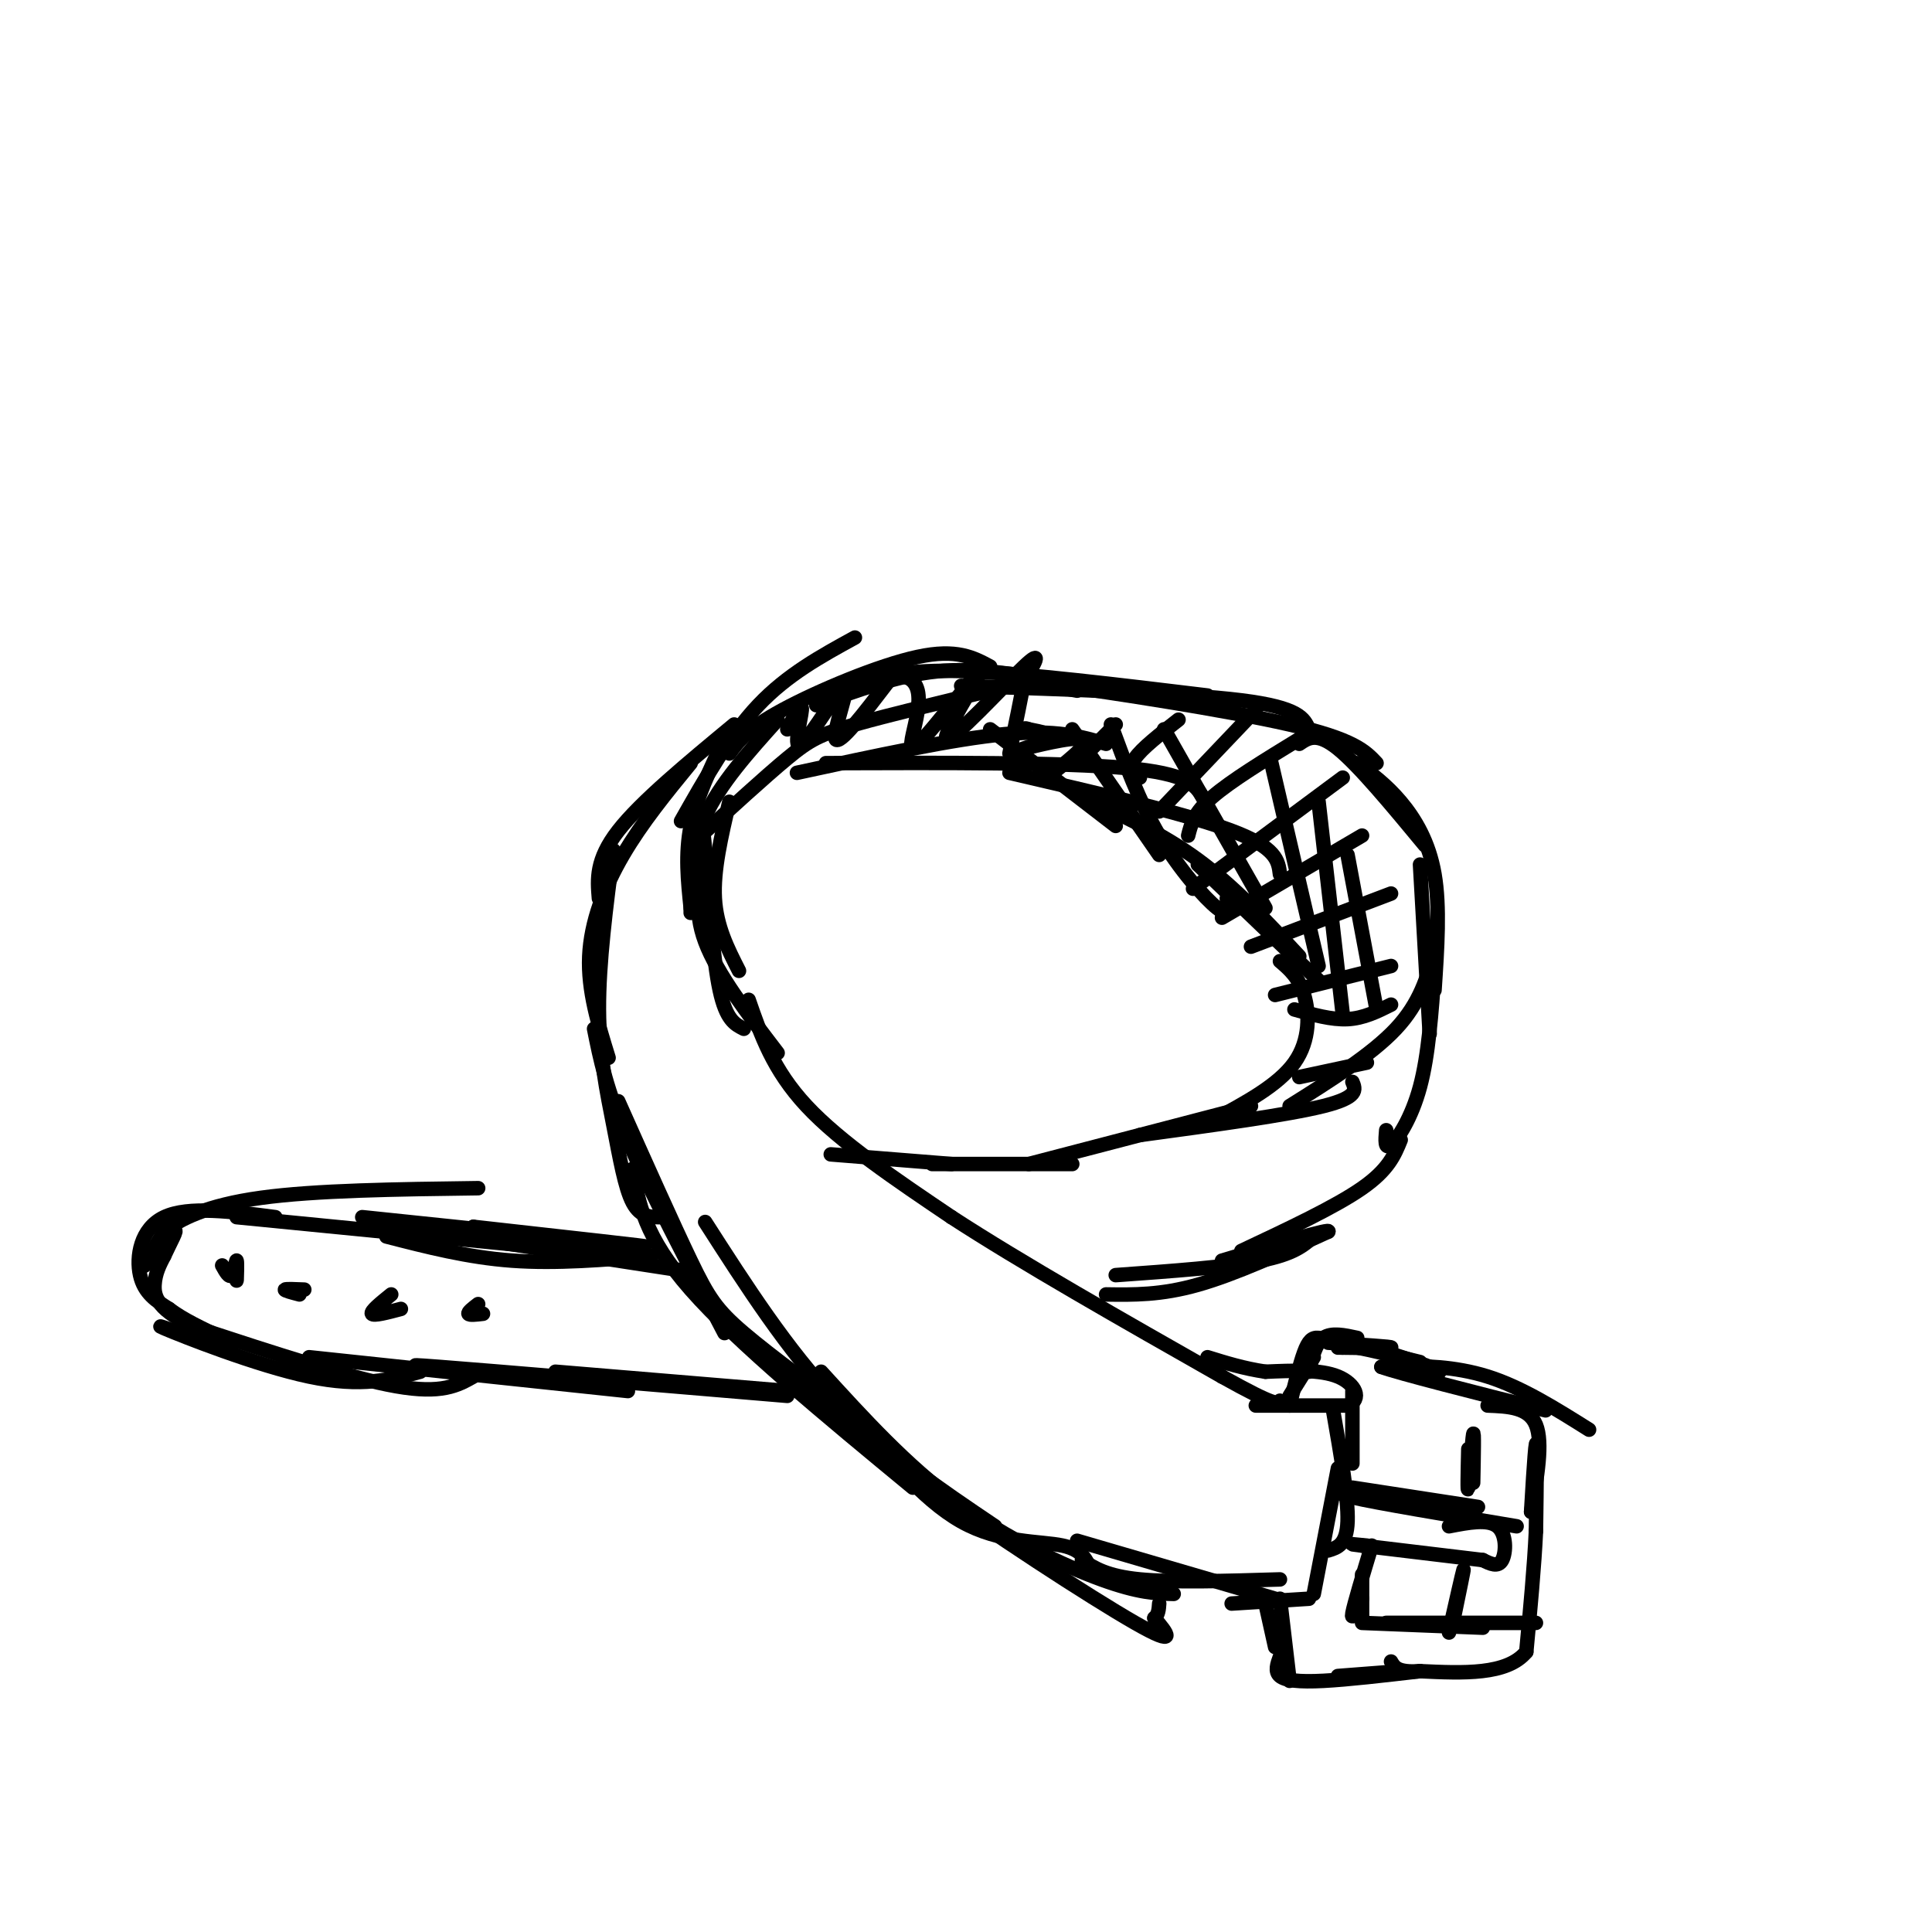 <svg viewBox='0 0 400 400' version='1.1' xmlns='http://www.w3.org/2000/svg' xmlns:xlink='http://www.w3.org/1999/xlink'><g fill='none' stroke='#000000' stroke-width='3' stroke-linecap='round' stroke-linejoin='round'><path d='M154,213c-1.833,-0.917 -3.667,-1.833 -5,-8c-1.333,-6.167 -2.167,-17.583 -3,-29'/><path d='M146,176c-0.500,-4.833 -0.250,-2.417 0,0'/><path d='M146,178c-1.250,5.167 -2.500,10.333 0,17c2.500,6.667 8.750,14.833 15,23'/><path d='M155,207c2.500,7.250 5.000,14.500 12,22c7.000,7.500 18.500,15.250 30,23'/><path d='M197,252c14.333,9.333 35.167,21.167 56,33'/><path d='M253,285c11.333,6.333 11.667,5.667 12,5'/><path d='M260,291c0.000,0.000 19.000,0.000 19,0'/><path d='M279,291c3.178,-1.289 1.622,-4.511 -2,-6c-3.622,-1.489 -9.311,-1.244 -15,-1'/><path d='M262,284c-4.500,-0.667 -8.250,-1.833 -12,-3'/><path d='M267,289c0.000,0.000 5.000,-8.000 5,-8'/><path d='M267,291c1.044,-4.267 2.089,-8.533 3,-11c0.911,-2.467 1.689,-3.133 3,-3c1.311,0.133 3.156,1.067 5,2'/><path d='M271,284c0.667,-2.917 1.333,-5.833 3,-7c1.667,-1.167 4.333,-0.583 7,0'/><path d='M275,278c6.800,0.422 13.600,0.844 13,1c-0.600,0.156 -8.600,0.044 -11,0c-2.400,-0.044 0.800,-0.022 4,0'/><path d='M281,279c2.833,0.500 7.917,1.750 13,3'/><path d='M284,279c6.833,2.167 13.667,4.333 14,5c0.333,0.667 -5.833,-0.167 -12,-1'/><path d='M286,283c3.667,1.333 18.833,5.167 34,9'/><path d='M296,284c-3.000,-0.400 -6.000,-0.800 -4,-1c2.000,-0.200 9.000,-0.200 16,2c7.000,2.200 14.000,6.600 21,11'/><path d='M276,292c1.583,9.083 3.167,18.167 3,23c-0.167,4.833 -2.083,5.417 -4,6'/><path d='M277,304c0.000,0.000 -5.000,26.000 -5,26'/><path d='M271,331c0.000,0.000 -16.000,1.000 -16,1'/><path d='M264,331c0.000,0.000 -41.000,-12.000 -41,-12'/><path d='M224,323c2.583,1.667 5.167,3.333 12,4c6.833,0.667 17.917,0.333 29,0'/><path d='M262,332c0.000,0.000 2.000,9.000 2,9'/><path d='M265,331c0.000,0.000 2.000,17.000 2,17'/><path d='M265,343c-0.556,1.533 -1.111,3.067 0,4c1.111,0.933 3.889,1.267 9,1c5.111,-0.267 12.556,-1.133 20,-2'/><path d='M277,347c0.000,0.000 13.000,-1.000 13,-1'/><path d='M280,288c0.000,0.000 0.000,15.000 0,15'/><path d='M280,308c0.000,0.000 26.000,4.000 26,4'/><path d='M284,309c-4.500,-0.083 -9.000,-0.167 -4,1c5.000,1.167 19.500,3.583 34,6'/><path d='M300,316c4.022,-0.778 8.044,-1.556 10,0c1.956,1.556 1.844,5.444 1,7c-0.844,1.556 -2.422,0.778 -4,0'/><path d='M307,323c0.000,0.000 -25.000,-3.000 -25,-3'/><path d='M282,320c-4.000,-0.500 -1.500,-0.250 1,0'/><path d='M284,320c-1.833,6.083 -3.667,12.167 -4,14c-0.333,1.833 0.833,-0.583 2,-3'/><path d='M282,326c0.000,0.000 0.000,9.000 0,9'/><path d='M282,336c0.000,0.000 25.000,1.000 25,1'/><path d='M287,336c0.000,0.000 31.000,0.000 31,0'/><path d='M300,338c1.417,-6.250 2.833,-12.500 3,-13c0.167,-0.500 -0.917,4.750 -2,10'/><path d='M301,335c-0.333,1.500 -0.167,0.250 0,-1'/><path d='M305,307c0.111,-5.622 0.222,-11.244 0,-10c-0.222,1.244 -0.778,9.356 -1,11c-0.222,1.644 -0.111,-3.178 0,-8'/><path d='M308,291c4.250,0.167 8.500,0.333 10,4c1.500,3.667 0.250,10.833 -1,18'/><path d='M317,313c0.067,-1.111 0.733,-12.889 1,-14c0.267,-1.111 0.133,8.444 0,18'/><path d='M318,317c-0.333,7.167 -1.167,16.083 -2,25'/><path d='M316,342c-4.000,4.833 -13.000,4.417 -22,4'/><path d='M294,346c-4.667,0.333 -5.333,-0.833 -6,-2'/><path d='M226,326c-0.733,-2.511 -1.467,-5.022 -6,-6c-4.533,-0.978 -12.867,-0.422 -21,-5c-8.133,-4.578 -16.067,-14.289 -24,-24'/><path d='M166,285c5.756,6.044 11.511,12.089 25,22c13.489,9.911 34.711,23.689 44,29c9.289,5.311 6.644,2.156 4,-1'/><path d='M239,335c0.833,-0.667 0.917,-1.833 1,-3'/><path d='M243,330c-3.622,-0.089 -7.244,-0.178 -15,-3c-7.756,-2.822 -19.644,-8.378 -30,-16c-10.356,-7.622 -19.178,-17.311 -28,-27'/><path d='M206,316c-11.500,-7.750 -23.000,-15.500 -33,-26c-10.000,-10.500 -18.500,-23.750 -27,-37'/><path d='M189,308c-18.167,-15.000 -36.333,-30.000 -46,-41c-9.667,-11.000 -10.833,-18.000 -12,-25'/><path d='M179,295c-9.667,-7.089 -19.333,-14.178 -25,-19c-5.667,-4.822 -7.333,-7.378 -11,-15c-3.667,-7.622 -9.333,-20.311 -15,-33'/><path d='M150,276c-7.750,-14.750 -15.500,-29.500 -20,-40c-4.500,-10.500 -5.750,-16.750 -7,-23'/><path d='M137,252c-2.190,0.024 -4.381,0.048 -6,-3c-1.619,-3.048 -2.667,-9.167 -4,-16c-1.333,-6.833 -2.952,-14.381 -3,-24c-0.048,-9.619 1.476,-21.310 3,-33'/><path d='M126,219c-2.156,-6.956 -4.311,-13.911 -4,-21c0.311,-7.089 3.089,-14.311 7,-21c3.911,-6.689 8.956,-12.844 14,-19'/><path d='M124,186c-0.333,-4.000 -0.667,-8.000 4,-14c4.667,-6.000 14.333,-14.000 24,-22'/><path d='M143,188c-0.583,-5.583 -1.167,-11.167 0,-17c1.167,-5.833 4.083,-11.917 7,-18'/><path d='M141,170c5.000,-8.833 10.000,-17.667 16,-24c6.000,-6.333 13.000,-10.167 20,-14'/><path d='M151,156c1.867,-2.533 3.733,-5.067 11,-9c7.267,-3.933 19.933,-9.267 28,-11c8.067,-1.733 11.533,0.133 15,2'/><path d='M169,146c8.417,-3.083 16.833,-6.167 25,-7c8.167,-0.833 16.083,0.583 24,2'/><path d='M179,141c5.083,-1.250 10.167,-2.500 22,-2c11.833,0.500 30.417,2.750 49,5'/><path d='M199,142c23.000,0.750 46.000,1.500 58,3c12.000,1.500 13.000,3.750 14,6'/><path d='M223,143c-6.089,-1.133 -12.178,-2.267 -3,-1c9.178,1.267 33.622,4.933 47,8c13.378,3.067 15.689,5.533 18,8'/><path d='M153,201c-2.333,-4.583 -4.667,-9.167 -5,-15c-0.333,-5.833 1.333,-12.917 3,-20'/><path d='M143,189c0.000,-6.667 0.000,-13.333 3,-20c3.000,-6.667 9.000,-13.333 15,-20'/><path d='M144,174c7.178,-6.578 14.356,-13.156 19,-17c4.644,-3.844 6.756,-4.956 14,-7c7.244,-2.044 19.622,-5.022 32,-8'/><path d='M165,160c16.167,-3.500 32.333,-7.000 43,-8c10.667,-1.000 15.833,0.500 21,2'/><path d='M171,158c24.500,-0.083 49.000,-0.167 62,1c13.000,1.167 14.500,3.583 16,6'/><path d='M209,160c18.333,4.250 36.667,8.500 46,12c9.333,3.500 9.667,6.250 10,9'/><path d='M224,165c8.250,3.750 16.500,7.500 24,13c7.500,5.500 14.250,12.750 21,20'/><path d='M248,179c0.000,0.000 25.000,24.000 25,24'/><path d='M265,199c1.956,1.667 3.911,3.333 5,7c1.089,3.667 1.311,9.333 -2,14c-3.311,4.667 -10.156,8.333 -17,12'/><path d='M269,154c1.833,-1.250 3.667,-2.500 8,1c4.333,3.500 11.167,11.750 18,20'/><path d='M281,158c3.022,2.244 6.044,4.489 9,8c2.956,3.511 5.844,8.289 7,15c1.156,6.711 0.578,15.356 0,24'/><path d='M297,197c-1.500,5.333 -3.000,10.667 -8,16c-5.000,5.333 -13.500,10.667 -22,16'/><path d='M280,224c0.667,1.583 1.333,3.167 -6,5c-7.333,1.833 -22.667,3.917 -38,6'/><path d='M259,229c0.000,0.000 -46.000,12.000 -46,12'/><path d='M222,241c0.000,0.000 -29.000,0.000 -29,0'/><path d='M197,241c0.000,0.000 -25.000,-2.000 -25,-2'/><path d='M294,179c0.000,0.000 2.000,35.000 2,35'/><path d='M297,201c-0.622,8.733 -1.244,17.467 -3,24c-1.756,6.533 -4.644,10.867 -6,12c-1.356,1.133 -1.178,-0.933 -1,-3'/><path d='M290,236c-1.250,3.083 -2.500,6.167 -8,10c-5.500,3.833 -15.250,8.417 -25,13'/><path d='M272,256c-2.083,1.833 -4.167,3.667 -11,5c-6.833,1.333 -18.417,2.167 -30,3'/><path d='M229,268c5.667,0.083 11.333,0.167 19,-2c7.667,-2.167 17.333,-6.583 27,-11'/><path d='M275,255c0.833,-0.833 -10.583,2.583 -22,6'/><path d='M141,263c0.000,0.000 -39.000,-6.000 -39,-6'/><path d='M135,260c-9.917,0.833 -19.833,1.667 -29,1c-9.167,-0.667 -17.583,-2.833 -26,-5'/><path d='M110,258c0.000,0.000 -61.000,-6.000 -61,-6'/><path d='M57,252c-9.022,-1.178 -18.044,-2.356 -23,0c-4.956,2.356 -5.844,8.244 -5,12c0.844,3.756 3.422,5.378 6,7'/><path d='M35,271c2.833,2.167 6.917,4.083 11,6'/><path d='M48,280c-8.733,-3.244 -17.467,-6.489 -14,-5c3.467,1.489 19.133,7.711 30,10c10.867,2.289 16.933,0.644 23,-1'/><path d='M64,281c0.000,0.000 66.000,7.000 66,7'/><path d='M98,284c-8.917,-0.917 -17.833,-1.833 -7,-1c10.833,0.833 41.417,3.417 72,6'/><path d='M163,288c0.000,0.000 -48.000,-4.000 -48,-4'/><path d='M98,285c-3.250,1.833 -6.500,3.667 -16,2c-9.500,-1.667 -25.250,-6.833 -41,-12'/><path d='M41,275c-8.467,-3.600 -9.133,-6.600 -9,-9c0.133,-2.400 1.067,-4.200 2,-6'/><path d='M34,260c1.167,-2.560 3.083,-5.958 2,-5c-1.083,0.958 -5.167,6.274 -6,7c-0.833,0.726 1.583,-3.137 4,-7'/><path d='M34,255c3.067,-2.556 8.733,-5.444 20,-7c11.267,-1.556 28.133,-1.778 45,-2'/><path d='M75,252c27.083,2.833 54.167,5.667 58,6c3.833,0.333 -15.583,-1.833 -35,-4'/><path d='M98,254c-0.333,0.167 16.333,2.583 33,5'/><path d='M163,151c1.574,-2.954 3.148,-5.907 3,-4c-0.148,1.907 -2.019,8.676 0,7c2.019,-1.676 7.928,-11.797 9,-12c1.072,-0.203 -2.694,9.514 -2,11c0.694,1.486 5.847,-5.257 11,-12'/><path d='M184,141c3.109,-1.872 5.382,-0.552 6,2c0.618,2.552 -0.419,6.334 -1,9c-0.581,2.666 -0.705,4.214 3,0c3.705,-4.214 11.241,-14.191 11,-13c-0.241,1.191 -8.257,13.552 -7,14c1.257,0.448 11.788,-11.015 16,-15c4.212,-3.985 2.106,-0.493 0,3'/><path d='M212,141c-0.500,3.000 -1.750,9.000 -3,15'/><path d='M205,151c0.000,0.000 26.000,20.000 26,20'/><path d='M222,151c0.000,0.000 18.000,26.000 18,26'/><path d='M230,150c2.933,8.000 5.867,16.000 10,23c4.133,7.000 9.467,13.000 12,15c2.533,2.000 2.267,0.000 2,-2'/><path d='M241,151c0.000,0.000 21.000,37.000 21,37'/><path d='M263,157c0.000,0.000 10.000,43.000 10,43'/><path d='M273,166c0.000,0.000 5.000,44.000 5,44'/><path d='M279,177c0.000,0.000 6.000,32.000 6,32'/><path d='M269,223c0.000,0.000 14.000,-3.000 14,-3'/><path d='M268,209c3.833,1.083 7.667,2.167 11,2c3.333,-0.167 6.167,-1.583 9,-3'/><path d='M264,206c0.000,0.000 24.000,-6.000 24,-6'/><path d='M259,196c0.000,0.000 29.000,-11.000 29,-11'/><path d='M253,190c0.000,0.000 29.000,-17.000 29,-17'/><path d='M247,184c0.000,0.000 31.000,-23.000 31,-23'/><path d='M246,173c0.583,-2.333 1.167,-4.667 5,-8c3.833,-3.333 10.917,-7.667 18,-12'/><path d='M240,168c0.000,0.000 20.000,-21.000 20,-21'/><path d='M236,161c-1.167,-1.000 -2.333,-2.000 -1,-4c1.333,-2.000 5.167,-5.000 9,-8'/><path d='M223,158c0.000,0.000 8.000,-8.000 8,-8'/><path d='M218,160c4.065,-3.232 8.131,-6.464 6,-7c-2.131,-0.536 -10.458,1.625 -12,2c-1.542,0.375 3.702,-1.036 5,-2c1.298,-0.964 -1.351,-1.482 -4,-2'/><path d='M213,151c-0.833,-0.333 -0.917,-0.167 -1,0'/><path d='M46,262c0.732,1.321 1.464,2.643 2,2c0.536,-0.643 0.875,-3.250 1,-3c0.125,0.250 0.036,3.357 0,4c-0.036,0.643 -0.018,-1.179 0,-3'/><path d='M49,262c-0.167,-0.333 -0.583,0.333 -1,1'/><path d='M63,267c-1.917,-0.083 -3.833,-0.167 -4,0c-0.167,0.167 1.417,0.583 3,1'/><path d='M81,268c-2.167,1.750 -4.333,3.500 -4,4c0.333,0.500 3.167,-0.250 6,-1'/><path d='M99,270c-1.083,0.833 -2.167,1.667 -2,2c0.167,0.333 1.583,0.167 3,0'/></g>
</svg>